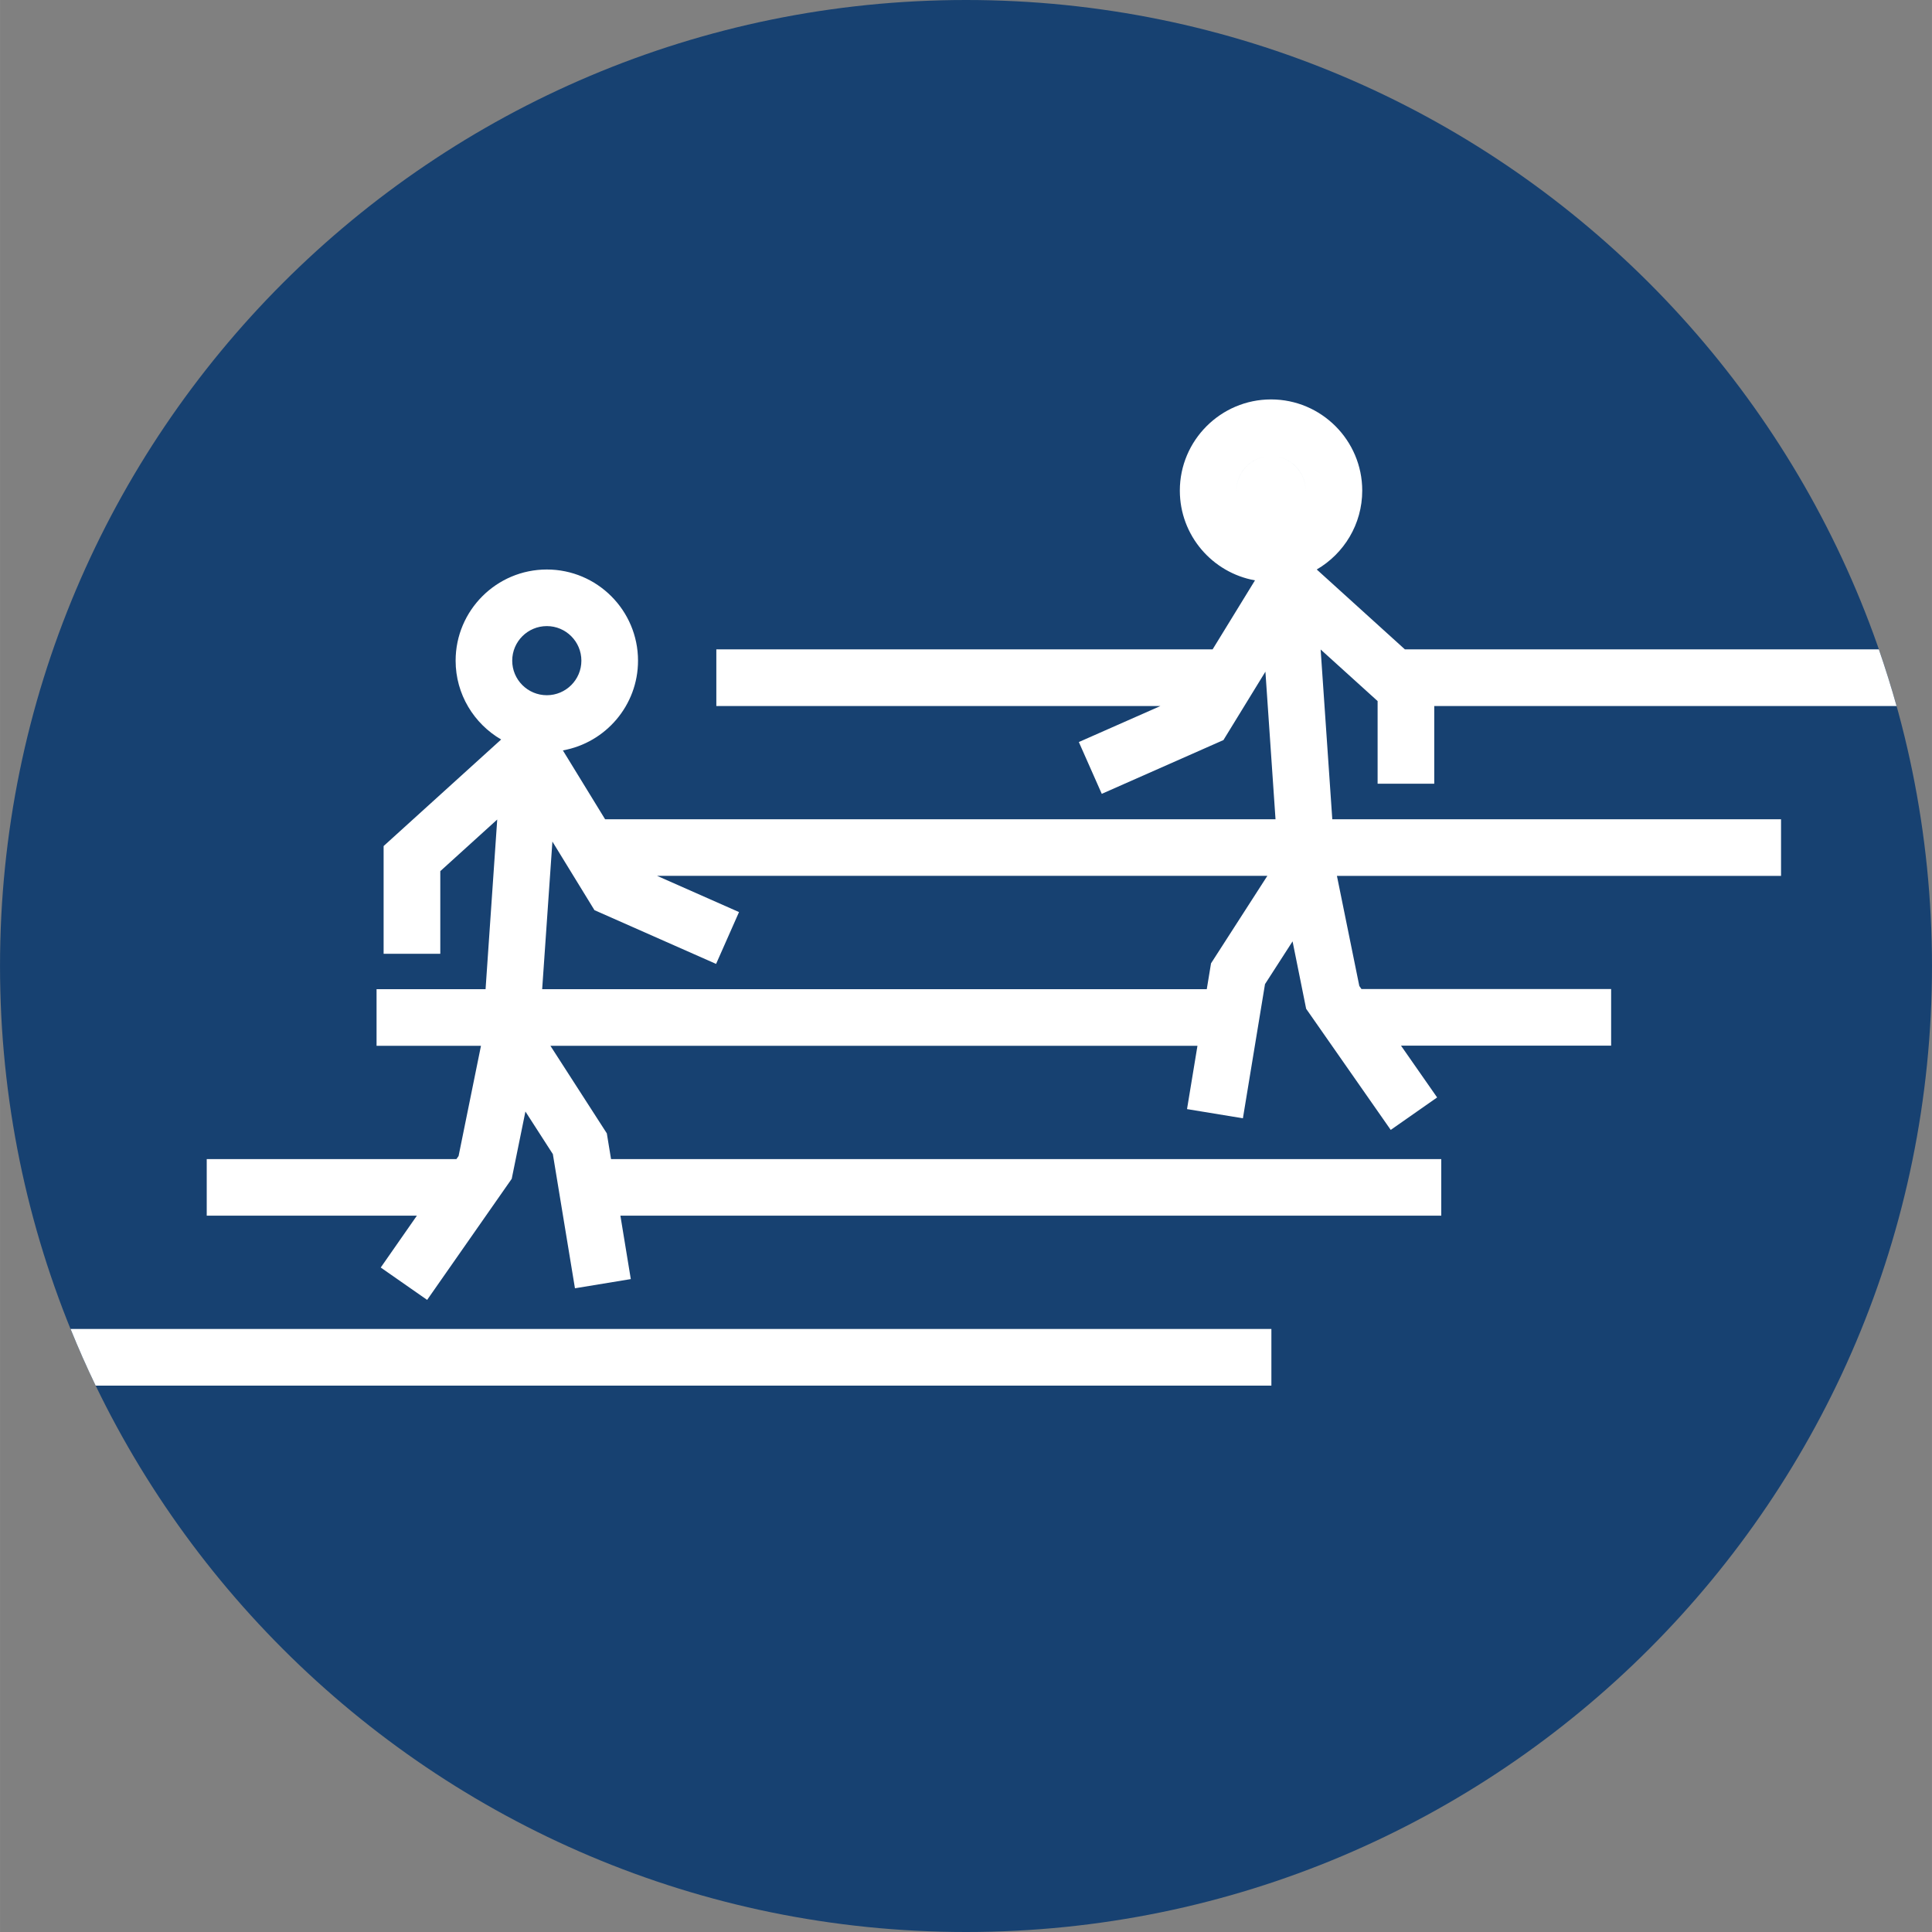 <?xml version="1.0" encoding="UTF-8"?>
<!DOCTYPE svg PUBLIC "-//W3C//DTD SVG 1.1//EN" "http://www.w3.org/Graphics/SVG/1.1/DTD/svg11.dtd">
<!-- Creator: CorelDRAW X7 -->
<svg xmlns="http://www.w3.org/2000/svg" xml:space="preserve" width="57px" height="57px" version="1.1" style="shape-rendering:geometricPrecision; text-rendering:geometricPrecision; image-rendering:optimizeQuality; fill-rule:evenodd; clip-rule:evenodd"
viewBox="0 0 46255 46256"
 xmlns:xlink="http://www.w3.org/1999/xlink">
 <rect x="0" y="0" width="46255" height="46256" fill="#808080" stroke="none"/>
 <defs>
  <style type="text/css">
   <![CDATA[
    .fil0 {fill:#174171;fill-rule:nonzero}
    .fil1 {fill:white;fill-rule:nonzero}
   ]]>
  </style>
 </defs>
 <g id="Layer_x0020_1">
  <path class="fil0" d="M23128 46256c12773,0 23127,-10355 23127,-23128 0,-12774 -10354,-23128 -23127,-23128 -12774,0 -23128,10354 -23128,23128 0,12773 10354,23128 23128,23128z"/>
  <path class="fil1" d="M30431 10919c-456,0 -829,372 -829,828 0,457 373,828 829,828 456,0 828,-371 828,-828 0,-456 -372,-828 -828,-828zm8 20899l-28750 0c187,460 386,912 601,1357l28149 0 0 -1357zm-8 -19243c-456,0 -829,-371 -829,-829 0,-456 373,-827 829,-827 456,0 828,371 828,827 0,458 -372,829 -828,829zm14976 4329c-128,-458 -270,-910 -424,-1357l-11348 0 -2110 -1912c650,-379 1089,-1082 1089,-1889 0,-1202 -979,-2183 -2183,-2183 -1204,0 -2184,981 -2184,2183 0,1074 778,1966 1799,2149l-1014 1652 -11882 0 0 1357 10632 0 -1953 862 549 1240 2913 -1287 1005 -1638 242 3534 -16051 0 -1011 -1649c1021,-183 1799,-1076 1799,-2148 0,-1204 -979,-2183 -2183,-2183 -1204,0 -2184,979 -2184,2183 0,805 440,1509 1090,1887l-2814 2551 0 2579 1357 0 0 -1978 1363 -1236 -279 4062 -2610 0 0 1355 2500 0 -536 2639 -52 74 -5978 0 0 1355 5031 0 -865 1241 1111 775 2025 -2899 328 -1611 657 1020 529 3212 1337 -220 -249 -1518 19653 0 0 -1355 -19877 0 -101 -616 -1351 -2097 15492 0 -250 1516 1338 220 529 -3212 660 -1024 325 1614 2025 2900 1111 -777 -865 -1240 5031 0 0 -1356 -5978 0 -51 -73 -536 -2636 10633 0 0 -1355 -10744 0 -279 -4065 1364 1235 0 1979 1356 0 0 -1860 11069 0zm-16413 6160l-102 619 -15912 0 245 -3534 1007 1642 2912 1287 549 -1241 -1961 -867 14610 0 -1348 2094zm-16731 -7246c0,-457 371,-828 829,-828 456,0 827,371 827,828 0,456 -371,827 -827,827 -458,0 -829,-371 -829,-827z"/>
 </g>
</svg>
